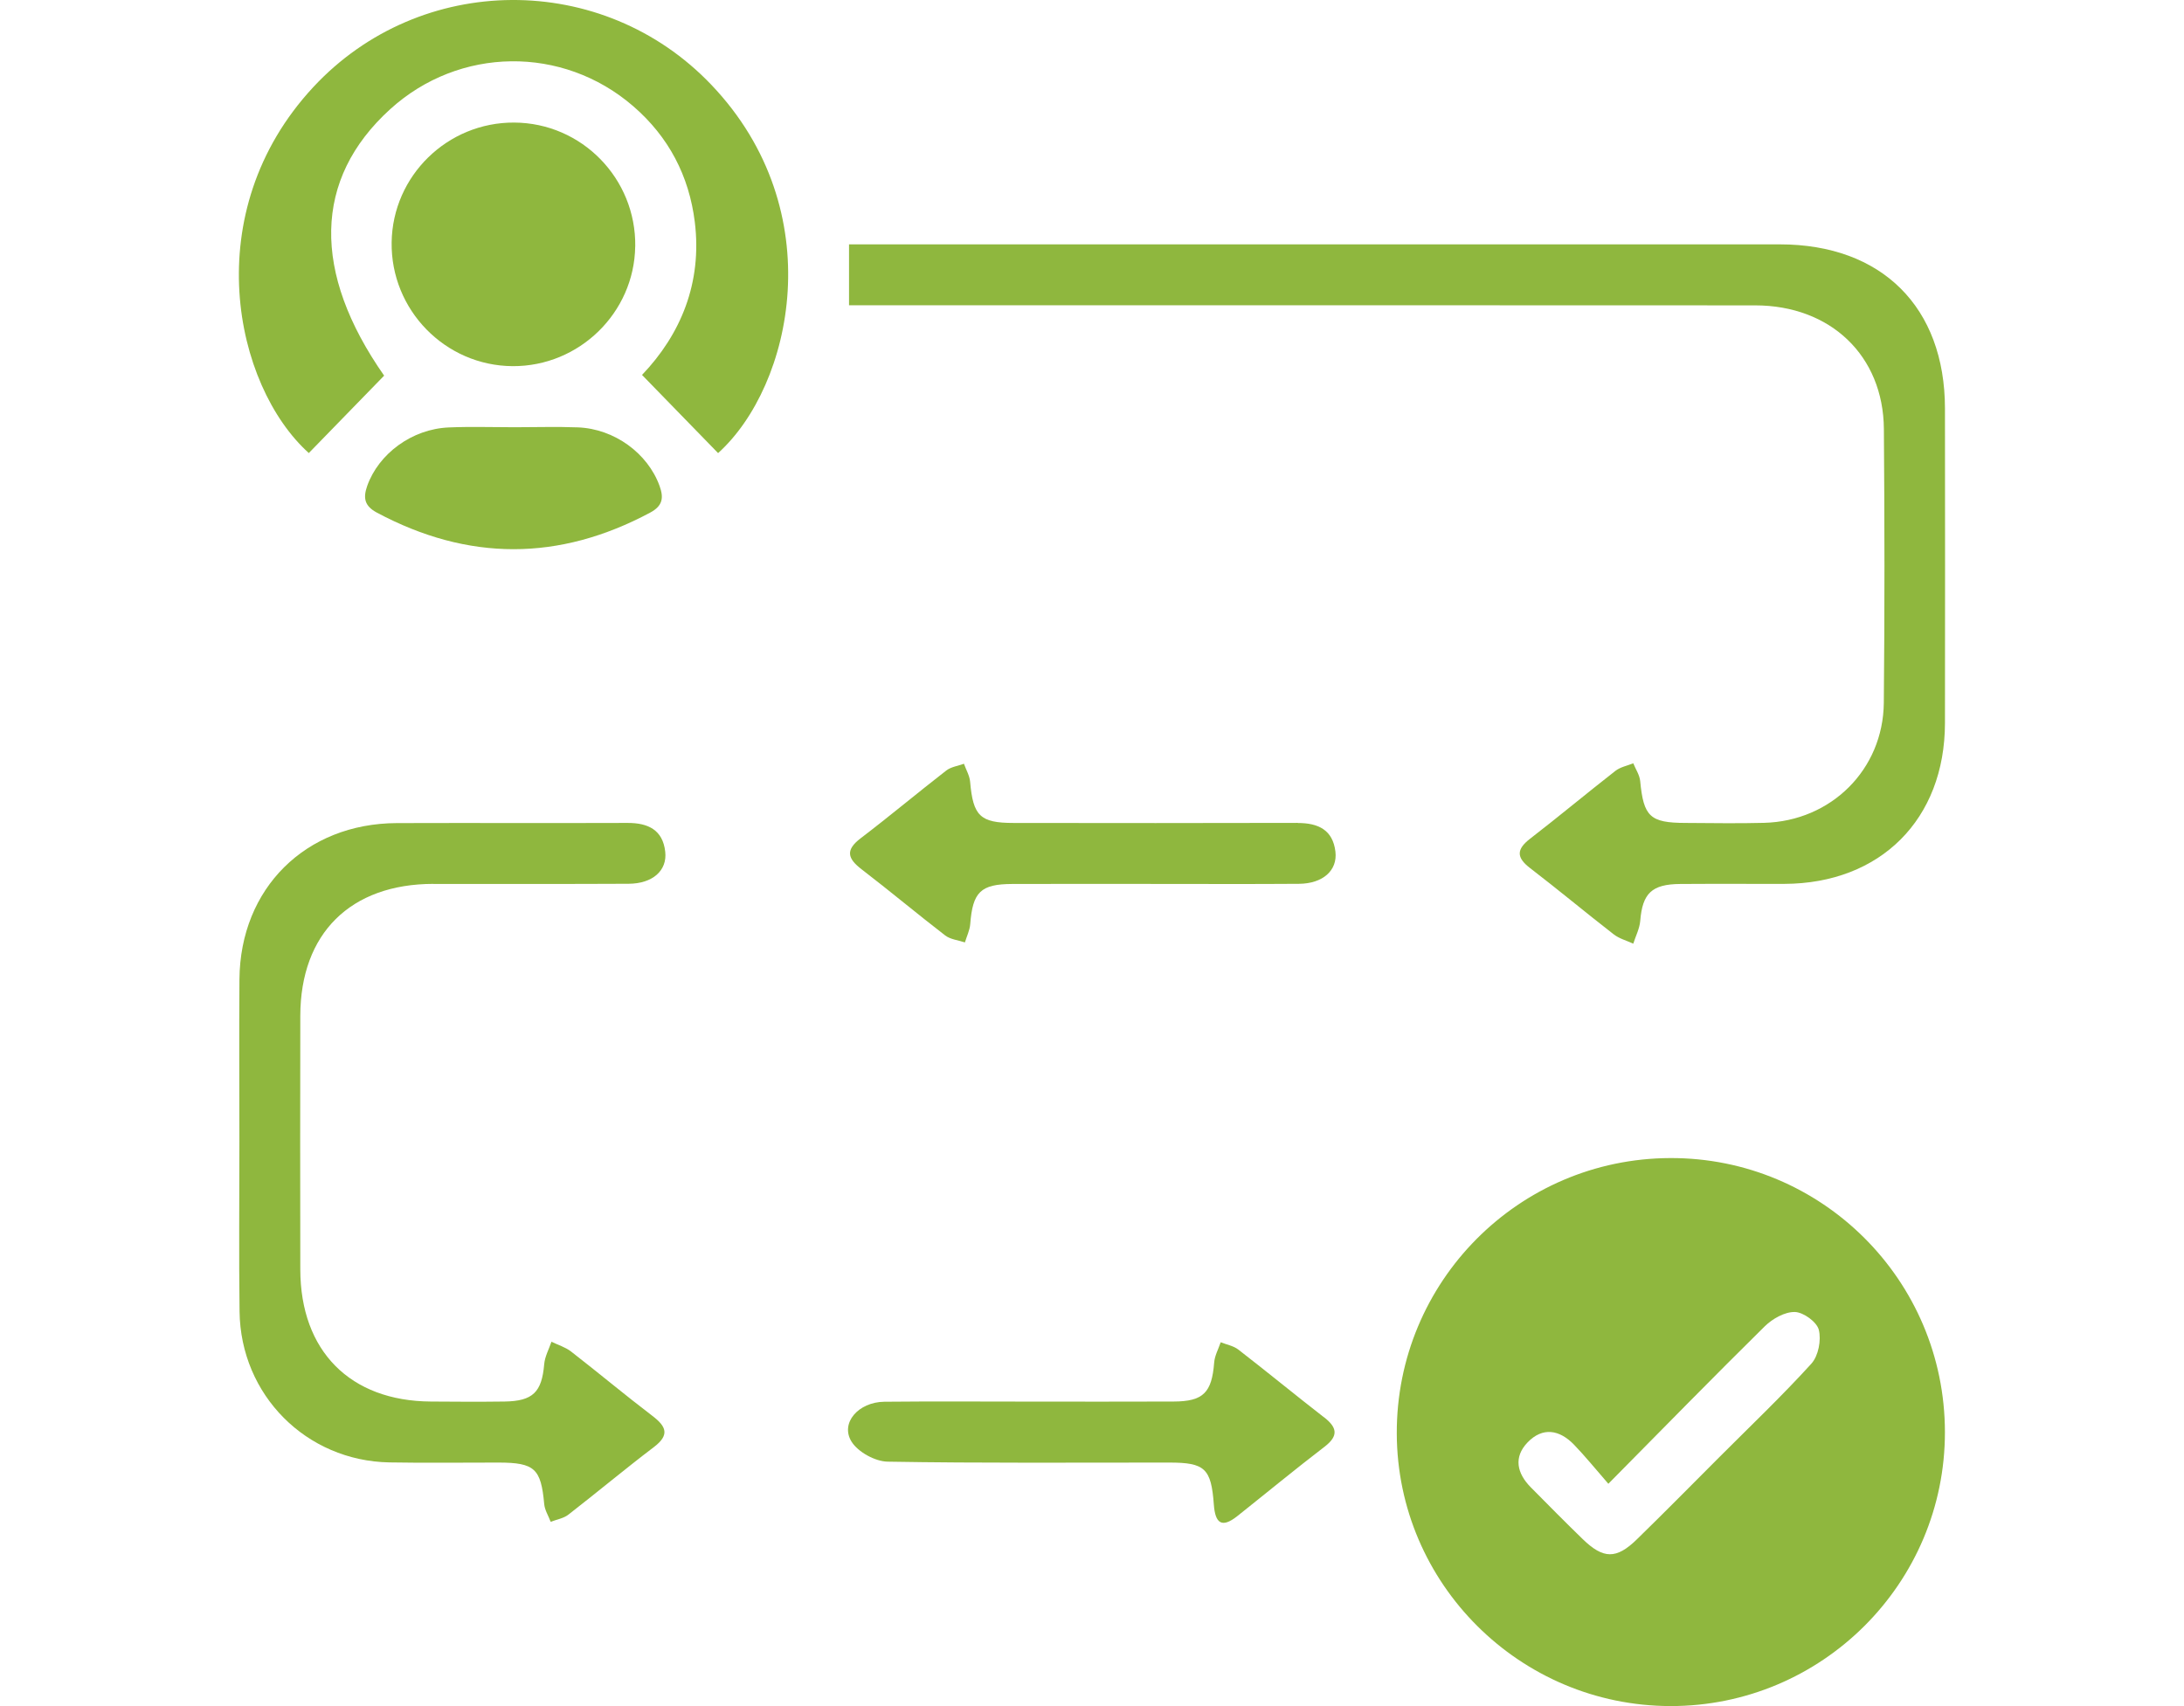 <svg xmlns="http://www.w3.org/2000/svg" width="96" height="75" viewBox="0 0 96 75" fill="none"><g clip-path="url(#clip0_1_122)"><path d="M73.412 50.908C66.751 50.932 61.374 56.351 61.397 63.019C61.419 69.621 66.806 74.987 73.425 74.998C80.084 75.009 85.5 69.599 85.491 62.947C85.482 56.275 80.073 50.883 73.412 50.908ZM79.626 59.941C78.33 61.366 76.932 62.697 75.569 64.062C74.364 65.269 73.166 66.484 71.944 67.675C71.047 68.549 70.476 68.538 69.57 67.659C68.798 66.91 68.042 66.145 67.286 65.38C66.681 64.767 66.521 64.062 67.143 63.411C67.81 62.715 68.553 62.851 69.189 63.509C69.675 64.013 70.117 64.559 70.697 65.226C73.126 62.769 75.328 60.517 77.572 58.304C77.911 57.972 78.453 57.664 78.895 57.675C79.272 57.684 79.861 58.113 79.948 58.458C80.061 58.909 79.93 59.604 79.624 59.941H79.626Z" fill="#8FB73E"></path><path d="M85.493 17.956C85.489 13.502 82.716 10.744 78.239 10.742C65.004 10.739 51.769 10.742 38.534 10.742H37.32V13.42H38.668C51.495 13.42 64.319 13.415 77.146 13.424C80.465 13.424 82.783 15.639 82.808 18.857C82.839 22.87 82.845 26.887 82.805 30.9C82.774 33.835 80.485 36.094 77.545 36.172C76.394 36.203 75.241 36.181 74.088 36.176C72.526 36.172 72.245 35.898 72.096 34.332C72.069 34.065 71.897 33.813 71.792 33.554C71.529 33.661 71.228 33.717 71.011 33.884C69.751 34.867 68.524 35.891 67.259 36.868C66.652 37.336 66.648 37.695 67.259 38.163C68.497 39.113 69.697 40.115 70.929 41.071C71.174 41.263 71.502 41.348 71.792 41.484C71.897 41.151 72.069 40.824 72.098 40.485C72.196 39.272 72.6 38.868 73.86 38.859C75.384 38.848 76.909 38.859 78.433 38.855C82.658 38.841 85.487 36.016 85.493 31.786C85.5 27.176 85.498 22.567 85.493 17.956Z" fill="#8FB73E"></path><path d="M13.771 3.829C8.653 9.337 10.293 16.959 13.574 19.916C14.674 18.787 15.767 17.661 16.885 16.513C13.71 11.975 13.766 7.876 17.15 4.801C20.184 2.045 24.73 1.985 27.833 4.667C29.392 6.014 30.291 7.733 30.541 9.763C30.869 12.439 29.919 14.704 28.221 16.482C29.377 17.67 30.47 18.792 31.565 19.918C34.836 16.963 36.547 9.27 31.271 3.731C26.492 -1.287 18.475 -1.233 13.771 3.829Z" fill="#8FB73E"></path><path d="M19.051 38.857C21.913 38.852 24.773 38.866 27.635 38.85C28.683 38.844 29.335 38.273 29.241 37.441C29.134 36.478 28.483 36.174 27.588 36.176C24.206 36.188 20.824 36.172 17.445 36.183C13.432 36.197 10.556 39.051 10.525 43.051C10.507 45.429 10.523 47.808 10.523 50.185C10.523 52.674 10.498 55.165 10.53 57.653C10.574 61.324 13.461 64.223 17.119 64.287C18.716 64.316 20.316 64.292 21.913 64.294C23.504 64.296 23.78 64.562 23.921 66.116C23.945 66.383 24.108 66.638 24.206 66.899C24.467 66.796 24.771 66.749 24.983 66.584C26.245 65.605 27.47 64.579 28.741 63.614C29.44 63.083 29.295 62.713 28.681 62.245C27.47 61.322 26.301 60.343 25.099 59.41C24.851 59.219 24.527 59.123 24.24 58.982C24.128 59.31 23.95 59.633 23.921 59.968C23.816 61.197 23.428 61.593 22.174 61.611C21.097 61.625 20.019 61.62 18.942 61.611C15.39 61.591 13.206 59.388 13.2 55.807C13.193 52.092 13.193 48.377 13.2 44.659C13.206 41.036 15.402 38.859 19.051 38.855V38.857Z" fill="#8FB73E"></path><path d="M27.923 10.831C27.963 7.849 25.572 5.403 22.603 5.388C19.669 5.372 17.258 7.727 17.215 10.65C17.171 13.625 19.569 16.078 22.534 16.096C25.46 16.111 27.881 13.748 27.921 10.831H27.923Z" fill="#8FB73E"></path><path d="M58.19 62.298C56.928 61.319 55.694 60.303 54.431 59.326C54.217 59.161 53.916 59.109 53.657 59.005C53.557 59.303 53.392 59.596 53.37 59.899C53.267 61.219 52.895 61.607 51.585 61.611C49.504 61.62 47.422 61.614 45.341 61.614C43.186 61.614 41.029 61.598 38.874 61.62C37.728 61.632 36.922 62.559 37.431 63.375C37.717 63.833 38.468 64.245 39.017 64.254C43.142 64.325 47.266 64.292 51.393 64.294C52.962 64.294 53.24 64.548 53.356 66.147C53.416 66.957 53.698 67.193 54.383 66.651C55.663 65.634 56.923 64.593 58.222 63.598C58.855 63.112 58.77 62.746 58.195 62.298H58.19Z" fill="#8FB73E"></path><path d="M57.043 36.174C52.88 36.185 48.715 36.183 44.553 36.177C43.078 36.177 42.773 35.864 42.643 34.368C42.621 34.098 42.465 33.84 42.371 33.574C42.11 33.67 41.802 33.71 41.593 33.873C40.33 34.852 39.105 35.88 37.834 36.848C37.147 37.37 37.256 37.742 37.876 38.217C39.114 39.167 40.31 40.17 41.548 41.123C41.778 41.299 42.121 41.33 42.414 41.428C42.494 41.158 42.628 40.893 42.648 40.619C42.757 39.214 43.103 38.864 44.495 38.859C46.576 38.85 48.657 38.859 50.741 38.857C52.86 38.857 54.98 38.868 57.099 38.852C58.143 38.844 58.798 38.268 58.7 37.439C58.587 36.48 57.942 36.177 57.043 36.179V36.174Z" fill="#8FB73E"></path><path d="M16.14 21.363C15.955 21.891 16.02 22.244 16.569 22.536C20.579 24.677 24.57 24.679 28.579 22.534C29.13 22.239 29.183 21.885 28.991 21.358C28.474 19.931 27.011 18.85 25.402 18.787C24.477 18.752 23.549 18.781 22.62 18.781C21.657 18.781 20.691 18.749 19.727 18.79C18.11 18.856 16.642 19.945 16.14 21.363Z" fill="#8FB73E"></path></g><defs><clipPath id="clip0_1_122"><rect width="75" height="75" fill="white" transform="translate(10.5)"></rect></clipPath></defs></svg>
